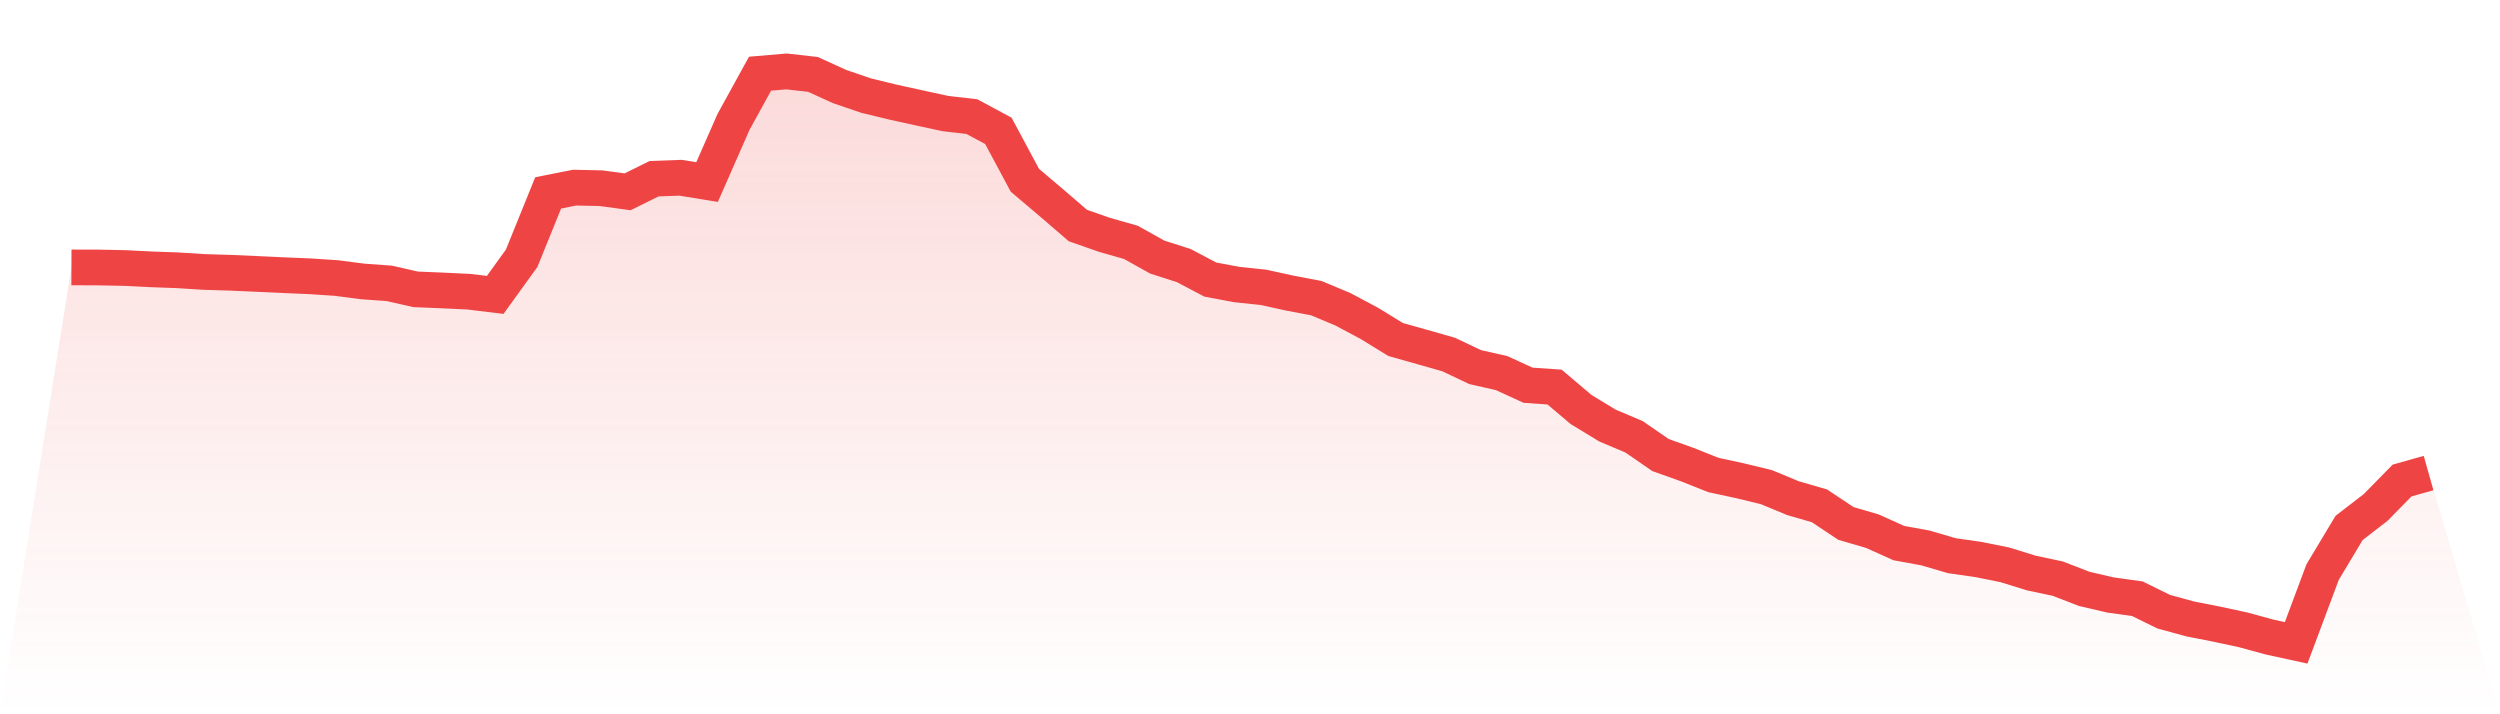 <svg viewBox="0 0 140 40" xmlns="http://www.w3.org/2000/svg">
<defs>
<linearGradient id="gradient" x1="0" x2="0" y1="0" y2="1">
<stop offset="0%" stop-color="#ef4444" stop-opacity="0.2"/>
<stop offset="100%" stop-color="#ef4444" stop-opacity="0"/>
</linearGradient>
</defs>
<path d="M4,14.975 L4,14.975 L5.483,14.979 L6.966,15.008 L8.449,15.082 L9.933,15.135 L11.416,15.229 L12.899,15.274 L14.382,15.34 L15.865,15.409 L17.348,15.471 L18.831,15.569 L20.315,15.761 L21.798,15.868 L23.281,16.204 L24.764,16.265 L26.247,16.335 L27.73,16.515 L29.213,14.463 L30.697,10.802 L32.18,10.507 L33.663,10.54 L35.146,10.741 L36.629,10.008 L38.112,9.954 L39.596,10.196 L41.079,6.822 L42.562,4.127 L44.045,4 L45.528,4.168 L47.011,4.844 L48.494,5.351 L49.978,5.712 L51.461,6.039 L52.944,6.359 L54.427,6.531 L55.91,7.329 L57.393,10.094 L58.876,11.351 L60.36,12.629 L61.843,13.149 L63.326,13.571 L64.809,14.398 L66.292,14.873 L67.775,15.655 L69.258,15.933 L70.742,16.089 L72.225,16.413 L73.708,16.695 L75.191,17.314 L76.674,18.104 L78.157,19.013 L79.64,19.431 L81.124,19.853 L82.607,20.557 L84.09,20.893 L85.573,21.573 L87.056,21.675 L88.539,22.932 L90.022,23.833 L91.506,24.46 L92.989,25.483 L94.472,26.012 L95.955,26.601 L97.438,26.921 L98.921,27.281 L100.404,27.896 L101.888,28.326 L103.371,29.313 L104.854,29.747 L106.337,30.414 L107.82,30.684 L109.303,31.119 L110.787,31.331 L112.27,31.63 L113.753,32.089 L115.236,32.404 L116.719,32.978 L118.202,33.322 L119.685,33.526 L121.169,34.255 L122.652,34.661 L124.135,34.952 L125.618,35.271 L127.101,35.676 L128.584,36 L130.067,32.036 L131.551,29.562 L133.034,28.42 L134.517,26.909 L136,26.491 L140,40 L0,40 z" fill="url(#gradient)"/>
<path d="M4,14.975 L4,14.975 L5.483,14.979 L6.966,15.008 L8.449,15.082 L9.933,15.135 L11.416,15.229 L12.899,15.274 L14.382,15.34 L15.865,15.409 L17.348,15.471 L18.831,15.569 L20.315,15.761 L21.798,15.868 L23.281,16.204 L24.764,16.265 L26.247,16.335 L27.73,16.515 L29.213,14.463 L30.697,10.802 L32.18,10.507 L33.663,10.54 L35.146,10.741 L36.629,10.008 L38.112,9.954 L39.596,10.196 L41.079,6.822 L42.562,4.127 L44.045,4 L45.528,4.168 L47.011,4.844 L48.494,5.351 L49.978,5.712 L51.461,6.039 L52.944,6.359 L54.427,6.531 L55.91,7.329 L57.393,10.094 L58.876,11.351 L60.36,12.629 L61.843,13.149 L63.326,13.571 L64.809,14.398 L66.292,14.873 L67.775,15.655 L69.258,15.933 L70.742,16.089 L72.225,16.413 L73.708,16.695 L75.191,17.314 L76.674,18.104 L78.157,19.013 L79.64,19.431 L81.124,19.853 L82.607,20.557 L84.09,20.893 L85.573,21.573 L87.056,21.675 L88.539,22.932 L90.022,23.833 L91.506,24.46 L92.989,25.483 L94.472,26.012 L95.955,26.601 L97.438,26.921 L98.921,27.281 L100.404,27.896 L101.888,28.326 L103.371,29.313 L104.854,29.747 L106.337,30.414 L107.82,30.684 L109.303,31.119 L110.787,31.331 L112.27,31.63 L113.753,32.089 L115.236,32.404 L116.719,32.978 L118.202,33.322 L119.685,33.526 L121.169,34.255 L122.652,34.661 L124.135,34.952 L125.618,35.271 L127.101,35.676 L128.584,36 L130.067,32.036 L131.551,29.562 L133.034,28.42 L134.517,26.909 L136,26.491" fill="none" stroke="#ef4444" stroke-width="2"/>
</svg>